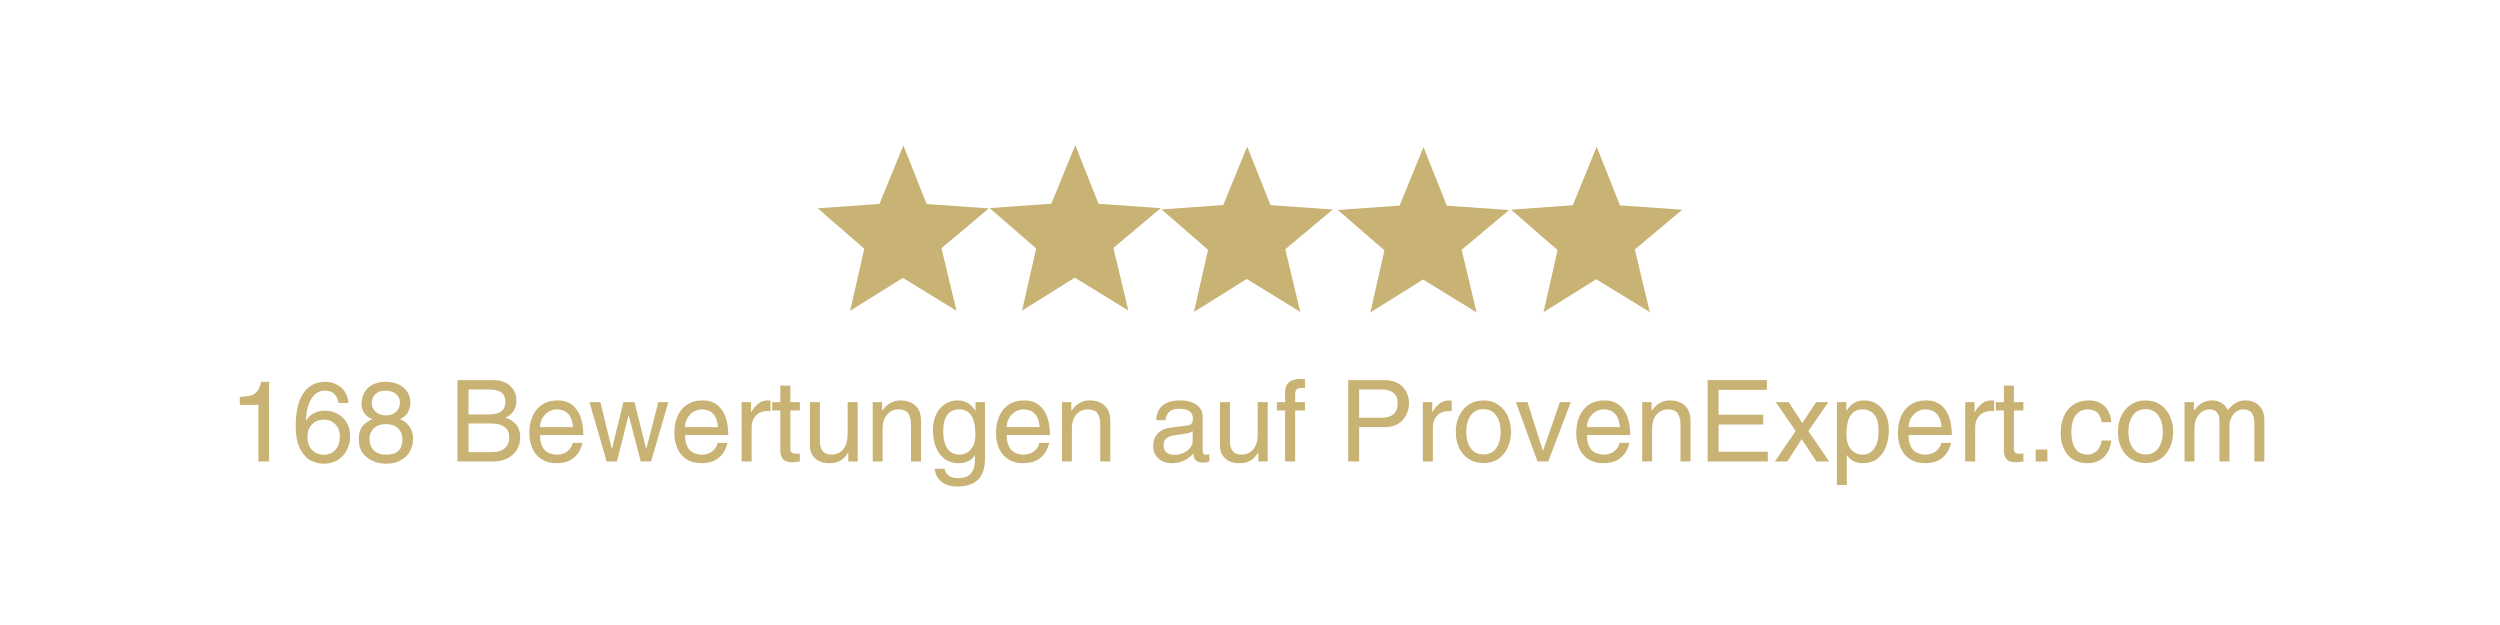 <svg xmlns="http://www.w3.org/2000/svg" xmlns:xlink="http://www.w3.org/1999/xlink" width="400" zoomAndPan="magnify" viewBox="0 0 300 75" height="100" preserveAspectRatio="xMidYMid meet" version="1.0"><defs><g/><clipPath id="74423ee40d"><path d="M 98 17.426 L 119 17.426 L 119 37.676 L 98 37.676 Z M 98 17.426 " clip-rule="nonzero"/></clipPath><clipPath id="e29a22a3e9"><path d="M 118 17.426 L 140 17.426 L 140 37.676 L 118 37.676 Z M 118 17.426 " clip-rule="nonzero"/></clipPath><clipPath id="671c71df66"><path d="M 139 17.426 L 160 17.426 L 160 37.676 L 139 37.676 Z M 139 17.426 " clip-rule="nonzero"/></clipPath><clipPath id="20698b4fb8"><path d="M 160 17.426 L 182 17.426 L 182 37.676 L 160 37.676 Z M 160 17.426 " clip-rule="nonzero"/></clipPath><clipPath id="b239f64305"><path d="M 181 17.426 L 202 17.426 L 202 37.676 L 181 37.676 Z M 181 17.426 " clip-rule="nonzero"/></clipPath></defs><g clip-path="url(#74423ee40d)"><path fill="#c8b274" d="M 105.535 24.473 L 108.402 17.453 L 111.199 24.484 L 118.66 25.008 L 112.977 29.777 L 114.777 37.293 L 108.344 33.344 L 102.02 37.293 L 103.711 29.844 L 98.129 24.996 L 105.535 24.473 " fill-opacity="1" fill-rule="nonzero"/></g><g clip-path="url(#e29a22a3e9)"><path fill="#c8b274" d="M 126.164 24.445 L 129.031 17.426 L 131.828 24.457 L 139.289 24.98 L 133.605 29.75 L 135.406 37.266 L 128.973 33.316 L 122.648 37.27 L 124.34 29.816 L 118.758 24.969 L 126.164 24.445 " fill-opacity="1" fill-rule="nonzero"/></g><g clip-path="url(#671c71df66)"><path fill="#c8b274" d="M 146.793 24.605 L 149.66 17.586 L 152.461 24.617 L 159.922 25.141 L 154.234 29.91 L 156.035 37.426 L 149.605 33.48 L 143.277 37.43 L 144.969 29.977 L 139.387 25.129 L 146.793 24.605 " fill-opacity="1" fill-rule="nonzero"/></g><g clip-path="url(#20698b4fb8)"><path fill="#c8b274" d="M 167.953 24.672 L 170.82 17.652 L 173.621 24.684 L 181.082 25.207 L 175.398 29.977 L 177.195 37.492 L 170.766 33.543 L 164.441 37.496 L 166.129 30.043 L 160.547 25.195 L 167.953 24.672 " fill-opacity="1" fill-rule="nonzero"/></g><g clip-path="url(#b239f64305)"><path fill="#c8b274" d="M 188.734 24.633 L 191.602 17.613 L 194.402 24.645 L 201.863 25.168 L 196.18 29.938 L 197.977 37.453 L 191.547 33.508 L 185.223 37.457 L 186.91 30.008 L 181.328 25.16 L 188.734 24.633 " fill-opacity="1" fill-rule="nonzero"/></g><g fill="#c8b274" fill-opacity="1"><g transform="translate(27.4, 55.378)"><g><path d="M 3.609 0 L 3.609 -6.797 L 1.375 -6.797 L 1.375 -7.75 C 1.988 -7.781 2.445 -7.844 2.75 -7.938 C 3.051 -8.031 3.289 -8.195 3.469 -8.438 C 3.656 -8.688 3.816 -9.062 3.953 -9.562 L 4.891 -9.562 L 4.891 0 Z M 3.609 0 "/></g></g></g><g fill="#c8b274" fill-opacity="1"><g transform="translate(34.97, 55.378)"><g><path d="M 6.844 -7.016 L 5.672 -7.016 C 5.586 -7.461 5.414 -7.82 5.156 -8.094 C 4.906 -8.363 4.52 -8.5 4 -8.5 C 3.312 -8.5 2.77 -8.16 2.375 -7.484 C 1.977 -6.805 1.77 -5.961 1.75 -4.953 L 1.781 -4.922 C 1.988 -5.305 2.297 -5.598 2.703 -5.797 C 3.109 -5.992 3.547 -6.094 4.016 -6.094 C 4.547 -6.094 5.039 -5.973 5.5 -5.734 C 5.969 -5.504 6.344 -5.156 6.625 -4.688 C 6.906 -4.227 7.047 -3.672 7.047 -3.016 C 7.047 -2.461 6.926 -1.938 6.688 -1.438 C 6.445 -0.938 6.086 -0.523 5.609 -0.203 C 5.129 0.109 4.539 0.266 3.844 0.266 C 3.352 0.266 2.859 0.145 2.359 -0.094 C 1.867 -0.332 1.438 -0.789 1.062 -1.469 C 0.695 -2.156 0.516 -3.102 0.516 -4.312 C 0.516 -5.977 0.82 -7.27 1.438 -8.188 C 2.051 -9.102 2.926 -9.562 4.062 -9.562 C 4.57 -9.562 5.031 -9.453 5.438 -9.234 C 5.852 -9.023 6.188 -8.723 6.438 -8.328 C 6.688 -7.941 6.82 -7.504 6.844 -7.016 Z M 3.938 -0.812 C 4.477 -0.812 4.926 -1.008 5.281 -1.406 C 5.633 -1.801 5.812 -2.332 5.812 -3 C 5.812 -3.582 5.641 -4.062 5.297 -4.438 C 4.953 -4.82 4.477 -5.016 3.875 -5.016 C 3.281 -5.016 2.805 -4.82 2.453 -4.438 C 2.098 -4.062 1.922 -3.562 1.922 -2.938 C 1.922 -2.32 2.098 -1.812 2.453 -1.406 C 2.816 -1.008 3.312 -0.812 3.938 -0.812 Z M 3.938 -0.812 "/></g></g></g><g fill="#c8b274" fill-opacity="1"><g transform="translate(42.54, 55.378)"><g><path d="M 5.469 -5.094 C 5.945 -4.895 6.328 -4.586 6.609 -4.172 C 6.891 -3.766 7.031 -3.297 7.031 -2.766 C 7.031 -2.203 6.906 -1.691 6.656 -1.234 C 6.406 -0.773 6.035 -0.41 5.547 -0.141 C 5.066 0.129 4.488 0.266 3.812 0.266 C 3.258 0.266 2.734 0.16 2.234 -0.047 C 1.734 -0.254 1.32 -0.57 1 -1 C 0.676 -1.438 0.516 -1.984 0.516 -2.641 C 0.516 -3.305 0.648 -3.82 0.922 -4.188 C 1.191 -4.551 1.598 -4.848 2.141 -5.078 C 1.734 -5.234 1.414 -5.469 1.188 -5.781 C 0.957 -6.102 0.844 -6.477 0.844 -6.906 C 0.844 -7.414 0.957 -7.867 1.188 -8.266 C 1.414 -8.672 1.742 -8.988 2.172 -9.219 C 2.609 -9.445 3.129 -9.562 3.734 -9.562 C 4.336 -9.562 4.863 -9.453 5.312 -9.234 C 5.758 -9.023 6.102 -8.727 6.344 -8.344 C 6.582 -7.969 6.703 -7.551 6.703 -7.094 C 6.703 -6.613 6.598 -6.207 6.391 -5.875 C 6.191 -5.539 5.883 -5.281 5.469 -5.094 Z M 5.453 -7.062 C 5.453 -7.488 5.297 -7.832 4.984 -8.094 C 4.672 -8.363 4.238 -8.5 3.688 -8.5 C 3.176 -8.5 2.781 -8.359 2.5 -8.078 C 2.219 -7.797 2.078 -7.438 2.078 -7 C 2.078 -6.562 2.242 -6.207 2.578 -5.938 C 2.91 -5.664 3.301 -5.531 3.75 -5.531 C 4.258 -5.531 4.672 -5.672 4.984 -5.953 C 5.297 -6.242 5.453 -6.613 5.453 -7.062 Z M 5.75 -2.625 C 5.75 -3.207 5.57 -3.66 5.219 -3.984 C 4.863 -4.316 4.375 -4.484 3.75 -4.484 C 3.156 -4.484 2.68 -4.316 2.328 -3.984 C 1.973 -3.648 1.797 -3.227 1.797 -2.719 C 1.797 -2.156 1.969 -1.695 2.312 -1.344 C 2.664 -0.988 3.16 -0.812 3.797 -0.812 C 4.441 -0.812 4.926 -0.961 5.25 -1.266 C 5.582 -1.578 5.75 -2.031 5.75 -2.625 Z M 5.75 -2.625 "/></g></g></g><g fill="#c8b274" fill-opacity="1"><g transform="translate(50.11, 55.378)"><g/></g></g><g fill="#c8b274" fill-opacity="1"><g transform="translate(53.895, 55.378)"><g><path d="M 8.078 -7.312 C 8.078 -6.832 7.961 -6.414 7.734 -6.062 C 7.504 -5.719 7.18 -5.453 6.766 -5.266 C 7.398 -5.035 7.852 -4.723 8.125 -4.328 C 8.395 -3.941 8.531 -3.461 8.531 -2.891 C 8.531 -2.336 8.395 -1.836 8.125 -1.391 C 7.852 -0.953 7.469 -0.609 6.969 -0.359 C 6.469 -0.117 5.898 0 5.266 0 L 1 0 L 1 -9.766 L 5.312 -9.766 C 6.145 -9.766 6.812 -9.535 7.312 -9.078 C 7.82 -8.629 8.078 -8.039 8.078 -7.312 Z M 6.75 -7.203 C 6.75 -7.691 6.586 -8.051 6.266 -8.281 C 5.941 -8.52 5.441 -8.641 4.766 -8.641 L 2.328 -8.641 L 2.328 -5.641 L 4.688 -5.641 C 5.344 -5.641 5.848 -5.75 6.203 -5.969 C 6.566 -6.195 6.75 -6.609 6.75 -7.203 Z M 7.219 -2.906 C 7.219 -4.008 6.473 -4.562 4.984 -4.562 L 2.328 -4.562 L 2.328 -1.125 L 5.203 -1.125 C 5.836 -1.125 6.332 -1.281 6.688 -1.594 C 7.039 -1.906 7.219 -2.344 7.219 -2.906 Z M 7.219 -2.906 "/></g></g></g><g fill="#c8b274" fill-opacity="1"><g transform="translate(62.977, 55.378)"><g><path d="M 3.891 -0.828 C 4.203 -0.828 4.492 -0.891 4.766 -1.016 C 5.035 -1.148 5.254 -1.328 5.422 -1.547 C 5.598 -1.766 5.703 -1.992 5.734 -2.234 L 6.922 -2.234 C 6.754 -1.473 6.406 -0.875 5.875 -0.438 C 5.352 -0.008 4.66 0.203 3.797 0.203 C 3.109 0.203 2.52 0.051 2.031 -0.25 C 1.539 -0.562 1.172 -0.988 0.922 -1.531 C 0.672 -2.07 0.547 -2.688 0.547 -3.375 C 0.547 -4.582 0.844 -5.539 1.438 -6.25 C 2.031 -6.969 2.867 -7.328 3.953 -7.328 C 4.941 -7.328 5.695 -6.961 6.219 -6.234 C 6.75 -5.504 7.016 -4.484 7.016 -3.172 L 1.828 -3.172 C 1.828 -2.41 2 -1.828 2.344 -1.422 C 2.695 -1.023 3.211 -0.828 3.891 -0.828 Z M 3.797 -6.25 C 3.453 -6.25 3.129 -6.148 2.828 -5.953 C 2.523 -5.766 2.281 -5.504 2.094 -5.172 C 1.914 -4.848 1.828 -4.5 1.828 -4.125 L 5.781 -4.125 C 5.676 -5.539 5.016 -6.25 3.797 -6.25 Z M 3.797 -6.25 "/></g></g></g><g fill="#c8b274" fill-opacity="1"><g transform="translate(70.547, 55.378)"><g><path d="M 2.891 -1.531 L 4.266 -7.125 L 5.594 -7.125 L 6.984 -1.531 L 7.016 -1.531 L 8.453 -7.125 L 9.656 -7.125 L 7.578 0 L 6.344 0 L 4.906 -5.516 L 4.875 -5.516 L 3.484 0 L 2.25 0 L 0.188 -7.125 L 1.5 -7.125 L 2.859 -1.531 Z M 2.891 -1.531 "/></g></g></g><g fill="#c8b274" fill-opacity="1"><g transform="translate(80.377, 55.378)"><g><path d="M 3.891 -0.828 C 4.203 -0.828 4.492 -0.891 4.766 -1.016 C 5.035 -1.148 5.254 -1.328 5.422 -1.547 C 5.598 -1.766 5.703 -1.992 5.734 -2.234 L 6.922 -2.234 C 6.754 -1.473 6.406 -0.875 5.875 -0.438 C 5.352 -0.008 4.66 0.203 3.797 0.203 C 3.109 0.203 2.52 0.051 2.031 -0.25 C 1.539 -0.562 1.172 -0.988 0.922 -1.531 C 0.672 -2.07 0.547 -2.688 0.547 -3.375 C 0.547 -4.582 0.844 -5.539 1.438 -6.25 C 2.031 -6.969 2.867 -7.328 3.953 -7.328 C 4.941 -7.328 5.695 -6.961 6.219 -6.234 C 6.75 -5.504 7.016 -4.484 7.016 -3.172 L 1.828 -3.172 C 1.828 -2.41 2 -1.828 2.344 -1.422 C 2.695 -1.023 3.211 -0.828 3.891 -0.828 Z M 3.797 -6.25 C 3.453 -6.25 3.129 -6.148 2.828 -5.953 C 2.523 -5.766 2.281 -5.504 2.094 -5.172 C 1.914 -4.848 1.828 -4.5 1.828 -4.125 L 5.781 -4.125 C 5.676 -5.539 5.016 -6.25 3.797 -6.25 Z M 3.797 -6.25 "/></g></g></g><g fill="#c8b274" fill-opacity="1"><g transform="translate(87.947, 55.378)"><g><path d="M 2.25 -4.062 L 2.25 0 L 1.047 0 L 1.047 -7.125 L 2.172 -7.125 L 2.172 -5.938 L 2.203 -5.938 C 2.453 -6.375 2.738 -6.711 3.062 -6.953 C 3.383 -7.203 3.766 -7.328 4.203 -7.328 C 4.336 -7.328 4.441 -7.312 4.516 -7.281 L 4.516 -6.047 L 4.062 -6.047 C 3.758 -6.047 3.469 -5.973 3.188 -5.828 C 2.914 -5.691 2.691 -5.473 2.516 -5.172 C 2.336 -4.879 2.25 -4.508 2.25 -4.062 Z M 2.25 -4.062 "/></g></g></g><g fill="#c8b274" fill-opacity="1"><g transform="translate(92.481, 55.378)"><g><path d="M 3.5 -7.125 L 3.5 -6.125 L 2.359 -6.125 L 2.359 -1.469 C 2.359 -1.113 2.578 -0.938 3.016 -0.938 L 3.5 -0.938 L 3.5 0 C 3.02 0.062 2.711 0.094 2.578 0.094 C 2.078 0.094 1.711 -0.023 1.484 -0.266 C 1.266 -0.516 1.156 -0.891 1.156 -1.391 L 1.156 -6.125 L 0.188 -6.125 L 0.188 -7.125 L 1.156 -7.125 L 1.156 -9.109 L 2.359 -9.109 L 2.359 -7.125 Z M 3.5 -7.125 "/></g></g></g><g fill="#c8b274" fill-opacity="1"><g transform="translate(96.266, 55.378)"><g><path d="M 3.5 -0.828 C 4.113 -0.828 4.594 -1.047 4.938 -1.484 C 5.281 -1.922 5.453 -2.516 5.453 -3.266 L 5.453 -7.125 L 6.656 -7.125 L 6.656 0 L 5.531 0 L 5.531 -1.031 L 5.5 -1.062 C 5.227 -0.613 4.922 -0.289 4.578 -0.094 C 4.234 0.102 3.785 0.203 3.234 0.203 C 2.523 0.203 1.961 0.008 1.547 -0.375 C 1.129 -0.758 0.922 -1.285 0.922 -1.953 L 0.922 -7.125 L 2.125 -7.125 L 2.125 -2.344 C 2.125 -1.875 2.238 -1.504 2.469 -1.234 C 2.707 -0.961 3.051 -0.828 3.5 -0.828 Z M 3.5 -0.828 "/></g></g></g><g fill="#c8b274" fill-opacity="1"><g transform="translate(103.836, 55.378)"><g><path d="M 5.484 -4.375 C 5.484 -5.02 5.367 -5.492 5.141 -5.797 C 4.91 -6.098 4.52 -6.25 3.969 -6.25 C 3.406 -6.25 2.945 -6.035 2.594 -5.609 C 2.25 -5.191 2.078 -4.641 2.078 -3.953 L 2.078 0 L 0.891 0 L 0.891 -7.125 L 2.016 -7.125 L 2.016 -6.109 L 2.047 -6.109 C 2.348 -6.535 2.676 -6.844 3.031 -7.031 C 3.383 -7.227 3.77 -7.328 4.188 -7.328 C 4.977 -7.328 5.594 -7.113 6.031 -6.688 C 6.469 -6.27 6.688 -5.676 6.688 -4.906 L 6.688 0 L 5.484 0 Z M 5.484 -4.375 "/></g></g></g><g fill="#c8b274" fill-opacity="1"><g transform="translate(111.406, 55.378)"><g><path d="M 6.797 -0.438 C 6.797 0.789 6.508 1.672 5.938 2.203 C 5.375 2.734 4.551 3 3.469 3 C 2.676 3 2.039 2.805 1.562 2.422 C 1.094 2.047 0.828 1.531 0.766 0.875 L 1.953 0.875 C 2.016 1.238 2.18 1.516 2.453 1.703 C 2.734 1.898 3.109 2 3.578 2 C 4.254 2 4.758 1.816 5.094 1.453 C 5.426 1.086 5.594 0.504 5.594 -0.297 L 5.594 -0.797 C 5.207 -0.129 4.555 0.203 3.641 0.203 C 2.973 0.203 2.406 0.031 1.938 -0.312 C 1.477 -0.664 1.129 -1.145 0.891 -1.75 C 0.66 -2.352 0.547 -3.023 0.547 -3.766 C 0.547 -4.453 0.664 -5.066 0.906 -5.609 C 1.156 -6.148 1.508 -6.57 1.969 -6.875 C 2.426 -7.176 2.941 -7.328 3.516 -7.328 C 4.43 -7.328 5.145 -6.906 5.656 -6.062 L 5.656 -7.125 L 6.797 -7.125 Z M 5.641 -3.219 C 5.641 -4.238 5.477 -5 5.156 -5.5 C 4.844 -6 4.363 -6.25 3.719 -6.25 C 3.094 -6.25 2.613 -6.035 2.281 -5.609 C 1.945 -5.191 1.781 -4.523 1.781 -3.609 C 1.781 -2.734 1.945 -2.051 2.281 -1.562 C 2.625 -1.07 3.094 -0.828 3.688 -0.828 C 4.258 -0.828 4.727 -1.035 5.094 -1.453 C 5.457 -1.879 5.641 -2.469 5.641 -3.219 Z M 5.641 -3.219 "/></g></g></g><g fill="#c8b274" fill-opacity="1"><g transform="translate(118.976, 55.378)"><g><path d="M 3.891 -0.828 C 4.203 -0.828 4.492 -0.891 4.766 -1.016 C 5.035 -1.148 5.254 -1.328 5.422 -1.547 C 5.598 -1.766 5.703 -1.992 5.734 -2.234 L 6.922 -2.234 C 6.754 -1.473 6.406 -0.875 5.875 -0.438 C 5.352 -0.008 4.66 0.203 3.797 0.203 C 3.109 0.203 2.52 0.051 2.031 -0.25 C 1.539 -0.562 1.172 -0.988 0.922 -1.531 C 0.672 -2.07 0.547 -2.688 0.547 -3.375 C 0.547 -4.582 0.844 -5.539 1.438 -6.25 C 2.031 -6.969 2.867 -7.328 3.953 -7.328 C 4.941 -7.328 5.695 -6.961 6.219 -6.234 C 6.75 -5.504 7.016 -4.484 7.016 -3.172 L 1.828 -3.172 C 1.828 -2.41 2 -1.828 2.344 -1.422 C 2.695 -1.023 3.211 -0.828 3.891 -0.828 Z M 3.797 -6.25 C 3.453 -6.25 3.129 -6.148 2.828 -5.953 C 2.523 -5.766 2.281 -5.504 2.094 -5.172 C 1.914 -4.848 1.828 -4.5 1.828 -4.125 L 5.781 -4.125 C 5.676 -5.539 5.016 -6.25 3.797 -6.25 Z M 3.797 -6.25 "/></g></g></g><g fill="#c8b274" fill-opacity="1"><g transform="translate(126.546, 55.378)"><g><path d="M 5.484 -4.375 C 5.484 -5.02 5.367 -5.492 5.141 -5.797 C 4.91 -6.098 4.52 -6.25 3.969 -6.25 C 3.406 -6.25 2.945 -6.035 2.594 -5.609 C 2.25 -5.191 2.078 -4.641 2.078 -3.953 L 2.078 0 L 0.891 0 L 0.891 -7.125 L 2.016 -7.125 L 2.016 -6.109 L 2.047 -6.109 C 2.348 -6.535 2.676 -6.844 3.031 -7.031 C 3.383 -7.227 3.77 -7.328 4.188 -7.328 C 4.977 -7.328 5.594 -7.113 6.031 -6.688 C 6.469 -6.27 6.688 -5.676 6.688 -4.906 L 6.688 0 L 5.484 0 Z M 5.484 -4.375 "/></g></g></g><g fill="#c8b274" fill-opacity="1"><g transform="translate(134.116, 55.378)"><g/></g></g><g fill="#c8b274" fill-opacity="1"><g transform="translate(137.901, 55.378)"><g><path d="M 6.812 -0.812 C 6.945 -0.812 7.082 -0.832 7.219 -0.875 L 7.219 0 C 6.945 0.094 6.723 0.141 6.547 0.141 C 6.148 0.141 5.848 0.055 5.641 -0.109 C 5.43 -0.285 5.316 -0.566 5.297 -0.953 C 4.609 -0.18 3.754 0.203 2.734 0.203 C 2.066 0.203 1.523 0.016 1.109 -0.359 C 0.691 -0.742 0.484 -1.238 0.484 -1.844 C 0.484 -2.469 0.664 -2.973 1.031 -3.359 C 1.395 -3.754 1.93 -3.992 2.641 -4.078 L 4.625 -4.328 C 4.844 -4.359 5 -4.438 5.094 -4.562 C 5.195 -4.688 5.25 -4.883 5.25 -5.156 C 5.25 -5.938 4.691 -6.328 3.578 -6.328 C 3.086 -6.328 2.707 -6.219 2.438 -6 C 2.176 -5.781 2.016 -5.43 1.953 -4.953 L 0.844 -4.953 C 0.863 -5.711 1.113 -6.297 1.594 -6.703 C 2.07 -7.117 2.781 -7.328 3.719 -7.328 C 4.508 -7.328 5.156 -7.156 5.656 -6.812 C 6.164 -6.477 6.422 -5.984 6.422 -5.328 L 6.422 -1.219 C 6.422 -1.094 6.453 -0.992 6.516 -0.922 C 6.578 -0.848 6.676 -0.812 6.812 -0.812 Z M 5.219 -2.469 L 5.219 -3.641 C 5.113 -3.547 4.941 -3.469 4.703 -3.406 C 4.461 -3.352 3.922 -3.27 3.078 -3.156 C 2.641 -3.094 2.305 -2.969 2.078 -2.781 C 1.848 -2.602 1.734 -2.348 1.734 -2.016 C 1.734 -1.203 2.16 -0.797 3.016 -0.797 C 3.391 -0.797 3.742 -0.867 4.078 -1.016 C 4.422 -1.16 4.695 -1.363 4.906 -1.625 C 5.113 -1.883 5.219 -2.164 5.219 -2.469 Z M 5.219 -2.469 "/></g></g></g><g fill="#c8b274" fill-opacity="1"><g transform="translate(145.471, 55.378)"><g><path d="M 3.5 -0.828 C 4.113 -0.828 4.594 -1.047 4.938 -1.484 C 5.281 -1.922 5.453 -2.516 5.453 -3.266 L 5.453 -7.125 L 6.656 -7.125 L 6.656 0 L 5.531 0 L 5.531 -1.031 L 5.5 -1.062 C 5.227 -0.613 4.922 -0.289 4.578 -0.094 C 4.234 0.102 3.785 0.203 3.234 0.203 C 2.523 0.203 1.961 0.008 1.547 -0.375 C 1.129 -0.758 0.922 -1.285 0.922 -1.953 L 0.922 -7.125 L 2.125 -7.125 L 2.125 -2.344 C 2.125 -1.875 2.238 -1.504 2.469 -1.234 C 2.707 -0.961 3.051 -0.828 3.5 -0.828 Z M 3.5 -0.828 "/></g></g></g><g fill="#c8b274" fill-opacity="1"><g transform="translate(153.041, 55.378)"><g><path d="M 3.094 -8.828 C 2.82 -8.828 2.633 -8.758 2.531 -8.625 C 2.426 -8.5 2.375 -8.305 2.375 -8.047 L 2.375 -7.125 L 3.562 -7.125 L 3.562 -6.125 L 2.375 -6.125 L 2.375 0 L 1.172 0 L 1.172 -6.125 L 0.188 -6.125 L 0.188 -7.125 L 1.172 -7.125 L 1.172 -8.391 C 1.172 -8.879 1.328 -9.254 1.641 -9.516 C 1.953 -9.773 2.41 -9.906 3.016 -9.906 C 3.078 -9.906 3.258 -9.895 3.562 -9.875 L 3.562 -8.812 C 3.363 -8.82 3.207 -8.828 3.094 -8.828 Z M 3.094 -8.828 "/></g></g></g><g fill="#c8b274" fill-opacity="1"><g transform="translate(156.826, 55.378)"><g/></g></g><g fill="#c8b274" fill-opacity="1"><g transform="translate(160.611, 55.378)"><g><path d="M 8.469 -7.016 C 8.469 -6.461 8.348 -5.969 8.109 -5.531 C 7.879 -5.094 7.551 -4.75 7.125 -4.5 C 6.695 -4.25 6.195 -4.125 5.625 -4.125 L 2.484 -4.125 L 2.484 0 L 1.172 0 L 1.172 -9.766 L 5.625 -9.766 C 6.156 -9.766 6.641 -9.648 7.078 -9.422 C 7.516 -9.191 7.852 -8.867 8.094 -8.453 C 8.344 -8.035 8.469 -7.555 8.469 -7.016 Z M 7.109 -7.016 C 7.109 -7.547 6.945 -7.945 6.625 -8.219 C 6.301 -8.5 5.832 -8.641 5.219 -8.641 L 2.484 -8.641 L 2.484 -5.25 L 5.172 -5.25 C 6.461 -5.25 7.109 -5.836 7.109 -7.016 Z M 7.109 -7.016 "/></g></g></g><g fill="#c8b274" fill-opacity="1"><g transform="translate(169.693, 55.378)"><g><path d="M 2.25 -4.062 L 2.25 0 L 1.047 0 L 1.047 -7.125 L 2.172 -7.125 L 2.172 -5.938 L 2.203 -5.938 C 2.453 -6.375 2.738 -6.711 3.062 -6.953 C 3.383 -7.203 3.766 -7.328 4.203 -7.328 C 4.336 -7.328 4.441 -7.312 4.516 -7.281 L 4.516 -6.047 L 4.062 -6.047 C 3.758 -6.047 3.469 -5.973 3.188 -5.828 C 2.914 -5.691 2.691 -5.473 2.516 -5.172 C 2.336 -4.879 2.25 -4.508 2.25 -4.062 Z M 2.25 -4.062 "/></g></g></g><g fill="#c8b274" fill-opacity="1"><g transform="translate(174.227, 55.378)"><g><path d="M 3.797 0.188 C 3.109 0.188 2.508 0.02 2 -0.312 C 1.5 -0.645 1.117 -1.094 0.859 -1.656 C 0.598 -2.227 0.469 -2.863 0.469 -3.562 C 0.469 -4.281 0.602 -4.922 0.875 -5.484 C 1.145 -6.055 1.531 -6.504 2.031 -6.828 C 2.531 -7.16 3.113 -7.328 3.781 -7.328 C 4.469 -7.328 5.062 -7.156 5.562 -6.812 C 6.062 -6.477 6.441 -6.023 6.703 -5.453 C 6.961 -4.879 7.094 -4.25 7.094 -3.562 C 7.094 -2.863 6.957 -2.227 6.688 -1.656 C 6.426 -1.082 6.047 -0.629 5.547 -0.297 C 5.055 0.023 4.473 0.188 3.797 0.188 Z M 5.859 -3.531 C 5.859 -4.332 5.68 -4.988 5.328 -5.5 C 4.973 -6.02 4.453 -6.281 3.766 -6.281 C 3.117 -6.281 2.613 -6.023 2.25 -5.516 C 1.895 -5.016 1.719 -4.363 1.719 -3.562 C 1.719 -2.781 1.895 -2.129 2.25 -1.609 C 2.613 -1.098 3.125 -0.844 3.781 -0.844 C 4.457 -0.844 4.973 -1.098 5.328 -1.609 C 5.68 -2.129 5.859 -2.77 5.859 -3.531 Z M 5.859 -3.531 "/></g></g></g><g fill="#c8b274" fill-opacity="1"><g transform="translate(181.797, 55.378)"><g><path d="M 3.375 -1.312 L 5.391 -7.125 L 6.703 -7.125 L 3.984 0 L 2.703 0 L 0.109 -7.125 L 1.5 -7.125 L 3.344 -1.312 Z M 3.375 -1.312 "/></g></g></g><g fill="#c8b274" fill-opacity="1"><g transform="translate(188.604, 55.378)"><g><path d="M 3.891 -0.828 C 4.203 -0.828 4.492 -0.891 4.766 -1.016 C 5.035 -1.148 5.254 -1.328 5.422 -1.547 C 5.598 -1.766 5.703 -1.992 5.734 -2.234 L 6.922 -2.234 C 6.754 -1.473 6.406 -0.875 5.875 -0.438 C 5.352 -0.008 4.66 0.203 3.797 0.203 C 3.109 0.203 2.52 0.051 2.031 -0.25 C 1.539 -0.562 1.172 -0.988 0.922 -1.531 C 0.672 -2.07 0.547 -2.688 0.547 -3.375 C 0.547 -4.582 0.844 -5.539 1.438 -6.25 C 2.031 -6.969 2.867 -7.328 3.953 -7.328 C 4.941 -7.328 5.695 -6.961 6.219 -6.234 C 6.75 -5.504 7.016 -4.484 7.016 -3.172 L 1.828 -3.172 C 1.828 -2.41 2 -1.828 2.344 -1.422 C 2.695 -1.023 3.211 -0.828 3.891 -0.828 Z M 3.797 -6.25 C 3.453 -6.25 3.129 -6.148 2.828 -5.953 C 2.523 -5.766 2.281 -5.504 2.094 -5.172 C 1.914 -4.848 1.828 -4.5 1.828 -4.125 L 5.781 -4.125 C 5.676 -5.539 5.016 -6.25 3.797 -6.25 Z M 3.797 -6.25 "/></g></g></g><g fill="#c8b274" fill-opacity="1"><g transform="translate(196.174, 55.378)"><g><path d="M 5.484 -4.375 C 5.484 -5.02 5.367 -5.492 5.141 -5.797 C 4.91 -6.098 4.52 -6.25 3.969 -6.25 C 3.406 -6.25 2.945 -6.035 2.594 -5.609 C 2.25 -5.191 2.078 -4.641 2.078 -3.953 L 2.078 0 L 0.891 0 L 0.891 -7.125 L 2.016 -7.125 L 2.016 -6.109 L 2.047 -6.109 C 2.348 -6.535 2.676 -6.844 3.031 -7.031 C 3.383 -7.227 3.77 -7.328 4.188 -7.328 C 4.977 -7.328 5.594 -7.113 6.031 -6.688 C 6.469 -6.27 6.688 -5.676 6.688 -4.906 L 6.688 0 L 5.484 0 Z M 5.484 -4.375 "/></g></g></g><g fill="#c8b274" fill-opacity="1"><g transform="translate(203.744, 55.378)"><g><path d="M 2.484 -8.594 L 2.484 -5.609 L 7.844 -5.609 L 7.844 -4.438 L 2.484 -4.438 L 2.484 -1.172 L 8.391 -1.172 L 8.391 0 L 1.172 0 L 1.172 -9.766 L 8.281 -9.766 L 8.281 -8.594 Z M 2.484 -8.594 "/></g></g></g><g fill="#c8b274" fill-opacity="1"><g transform="translate(212.826, 55.378)"><g><path d="M 5.109 -7.125 L 6.578 -7.125 L 4.172 -3.656 L 6.672 0 L 5.141 0 L 3.375 -2.688 L 1.656 0 L 0.156 0 L 2.656 -3.656 L 0.266 -7.125 L 1.812 -7.125 L 3.453 -4.609 Z M 5.109 -7.125 "/></g></g></g><g fill="#c8b274" fill-opacity="1"><g transform="translate(219.633, 55.378)"><g><path d="M 7.031 -3.797 C 7.031 -3.055 6.914 -2.383 6.688 -1.781 C 6.457 -1.176 6.109 -0.691 5.641 -0.328 C 5.172 0.023 4.602 0.203 3.938 0.203 C 3.469 0.203 3.07 0.113 2.75 -0.062 C 2.438 -0.238 2.191 -0.469 2.016 -0.75 L 1.984 -0.75 L 1.984 2.812 L 0.797 2.812 L 0.797 -7.125 L 1.922 -7.125 L 1.922 -6.109 L 1.953 -6.109 C 2.266 -6.566 2.586 -6.883 2.922 -7.062 C 3.254 -7.238 3.633 -7.328 4.062 -7.328 C 4.664 -7.328 5.191 -7.172 5.641 -6.859 C 6.086 -6.555 6.43 -6.141 6.672 -5.609 C 6.91 -5.078 7.031 -4.473 7.031 -3.797 Z M 3.875 -0.828 C 4.477 -0.828 4.945 -1.07 5.281 -1.562 C 5.625 -2.062 5.797 -2.75 5.797 -3.625 C 5.797 -4.551 5.625 -5.219 5.281 -5.625 C 4.945 -6.039 4.469 -6.25 3.844 -6.25 C 2.57 -6.25 1.938 -5.238 1.938 -3.219 C 1.938 -2.469 2.117 -1.879 2.484 -1.453 C 2.848 -1.035 3.312 -0.828 3.875 -0.828 Z M 3.875 -0.828 "/></g></g></g><g fill="#c8b274" fill-opacity="1"><g transform="translate(227.203, 55.378)"><g><path d="M 3.891 -0.828 C 4.203 -0.828 4.492 -0.891 4.766 -1.016 C 5.035 -1.148 5.254 -1.328 5.422 -1.547 C 5.598 -1.766 5.703 -1.992 5.734 -2.234 L 6.922 -2.234 C 6.754 -1.473 6.406 -0.875 5.875 -0.438 C 5.352 -0.008 4.66 0.203 3.797 0.203 C 3.109 0.203 2.52 0.051 2.031 -0.25 C 1.539 -0.562 1.172 -0.988 0.922 -1.531 C 0.672 -2.07 0.547 -2.688 0.547 -3.375 C 0.547 -4.582 0.844 -5.539 1.438 -6.25 C 2.031 -6.969 2.867 -7.328 3.953 -7.328 C 4.941 -7.328 5.695 -6.961 6.219 -6.234 C 6.75 -5.504 7.016 -4.484 7.016 -3.172 L 1.828 -3.172 C 1.828 -2.41 2 -1.828 2.344 -1.422 C 2.695 -1.023 3.211 -0.828 3.891 -0.828 Z M 3.797 -6.25 C 3.453 -6.25 3.129 -6.148 2.828 -5.953 C 2.523 -5.766 2.281 -5.504 2.094 -5.172 C 1.914 -4.848 1.828 -4.5 1.828 -4.125 L 5.781 -4.125 C 5.676 -5.539 5.016 -6.25 3.797 -6.25 Z M 3.797 -6.25 "/></g></g></g><g fill="#c8b274" fill-opacity="1"><g transform="translate(234.774, 55.378)"><g><path d="M 2.25 -4.062 L 2.25 0 L 1.047 0 L 1.047 -7.125 L 2.172 -7.125 L 2.172 -5.938 L 2.203 -5.938 C 2.453 -6.375 2.738 -6.711 3.062 -6.953 C 3.383 -7.203 3.766 -7.328 4.203 -7.328 C 4.336 -7.328 4.441 -7.312 4.516 -7.281 L 4.516 -6.047 L 4.062 -6.047 C 3.758 -6.047 3.469 -5.973 3.188 -5.828 C 2.914 -5.691 2.691 -5.473 2.516 -5.172 C 2.336 -4.879 2.25 -4.508 2.25 -4.062 Z M 2.25 -4.062 "/></g></g></g><g fill="#c8b274" fill-opacity="1"><g transform="translate(239.307, 55.378)"><g><path d="M 3.5 -7.125 L 3.5 -6.125 L 2.359 -6.125 L 2.359 -1.469 C 2.359 -1.113 2.578 -0.938 3.016 -0.938 L 3.5 -0.938 L 3.5 0 C 3.02 0.062 2.711 0.094 2.578 0.094 C 2.078 0.094 1.711 -0.023 1.484 -0.266 C 1.266 -0.516 1.156 -0.891 1.156 -1.391 L 1.156 -6.125 L 0.188 -6.125 L 0.188 -7.125 L 1.156 -7.125 L 1.156 -9.109 L 2.359 -9.109 L 2.359 -7.125 Z M 3.5 -7.125 "/></g></g></g><g fill="#c8b274" fill-opacity="1"><g transform="translate(243.092, 55.378)"><g><path d="M 1.188 0 L 1.188 -1.438 L 2.594 -1.438 L 2.594 0 Z M 1.188 0 "/></g></g></g><g fill="#c8b274" fill-opacity="1"><g transform="translate(246.877, 55.378)"><g><path d="M 3.641 -6.25 C 3.016 -6.25 2.531 -6.004 2.188 -5.516 C 1.852 -5.035 1.688 -4.383 1.688 -3.562 C 1.688 -2.676 1.848 -2 2.172 -1.531 C 2.504 -1.062 2.992 -0.828 3.641 -0.828 C 4.055 -0.828 4.422 -0.973 4.734 -1.266 C 5.047 -1.566 5.242 -1.984 5.328 -2.516 L 6.484 -2.516 C 6.391 -1.672 6.086 -1.004 5.578 -0.516 C 5.066 -0.035 4.406 0.203 3.594 0.203 C 2.945 0.203 2.383 0.055 1.906 -0.234 C 1.426 -0.535 1.055 -0.957 0.797 -1.5 C 0.535 -2.051 0.406 -2.676 0.406 -3.375 C 0.406 -4.57 0.703 -5.531 1.297 -6.25 C 1.898 -6.969 2.742 -7.328 3.828 -7.328 C 4.586 -7.328 5.203 -7.094 5.672 -6.625 C 6.148 -6.156 6.422 -5.52 6.484 -4.719 L 5.328 -4.719 C 5.18 -5.738 4.617 -6.25 3.641 -6.25 Z M 3.641 -6.25 "/></g></g><g transform="translate(253.685, 55.378)"><g><path d="M 3.797 0.188 C 3.109 0.188 2.508 0.02 2 -0.312 C 1.5 -0.645 1.117 -1.094 0.859 -1.656 C 0.598 -2.227 0.469 -2.863 0.469 -3.562 C 0.469 -4.281 0.602 -4.922 0.875 -5.484 C 1.145 -6.055 1.531 -6.504 2.031 -6.828 C 2.531 -7.16 3.113 -7.328 3.781 -7.328 C 4.469 -7.328 5.062 -7.156 5.562 -6.812 C 6.062 -6.477 6.441 -6.023 6.703 -5.453 C 6.961 -4.879 7.094 -4.25 7.094 -3.562 C 7.094 -2.863 6.957 -2.227 6.688 -1.656 C 6.426 -1.082 6.047 -0.629 5.547 -0.297 C 5.055 0.023 4.473 0.188 3.797 0.188 Z M 5.859 -3.531 C 5.859 -4.332 5.68 -4.988 5.328 -5.5 C 4.973 -6.02 4.453 -6.281 3.766 -6.281 C 3.117 -6.281 2.613 -6.023 2.25 -5.516 C 1.895 -5.016 1.719 -4.363 1.719 -3.562 C 1.719 -2.781 1.895 -2.129 2.25 -1.609 C 2.613 -1.098 3.125 -0.844 3.781 -0.844 C 4.457 -0.844 4.973 -1.098 5.328 -1.609 C 5.68 -2.129 5.859 -2.77 5.859 -3.531 Z M 5.859 -3.531 "/></g></g></g><g fill="#c8b274" fill-opacity="1"><g transform="translate(261.255, 55.378)"><g><path d="M 6.078 -6.172 C 6.461 -6.617 6.812 -6.922 7.125 -7.078 C 7.445 -7.242 7.805 -7.328 8.203 -7.328 C 8.891 -7.328 9.438 -7.113 9.844 -6.688 C 10.258 -6.27 10.469 -5.703 10.469 -4.984 L 10.469 0 L 9.266 0 L 9.266 -4.578 C 9.266 -5.141 9.16 -5.555 8.953 -5.828 C 8.754 -6.109 8.422 -6.25 7.953 -6.25 C 7.641 -6.25 7.352 -6.16 7.094 -5.984 C 6.844 -5.805 6.645 -5.566 6.5 -5.266 C 6.352 -4.973 6.281 -4.648 6.281 -4.297 L 6.281 0 L 5.078 0 L 5.078 -4.922 C 5.078 -5.328 4.977 -5.648 4.781 -5.891 C 4.582 -6.129 4.305 -6.25 3.953 -6.25 C 3.391 -6.25 2.938 -6.035 2.594 -5.609 C 2.25 -5.191 2.078 -4.641 2.078 -3.953 L 2.078 0 L 0.891 0 L 0.891 -7.125 L 2.016 -7.125 L 2.016 -6.109 L 2.047 -6.109 C 2.586 -6.922 3.301 -7.328 4.188 -7.328 C 4.594 -7.328 4.961 -7.234 5.297 -7.047 C 5.629 -6.859 5.891 -6.566 6.078 -6.172 Z M 6.078 -6.172 "/></g></g></g></svg>